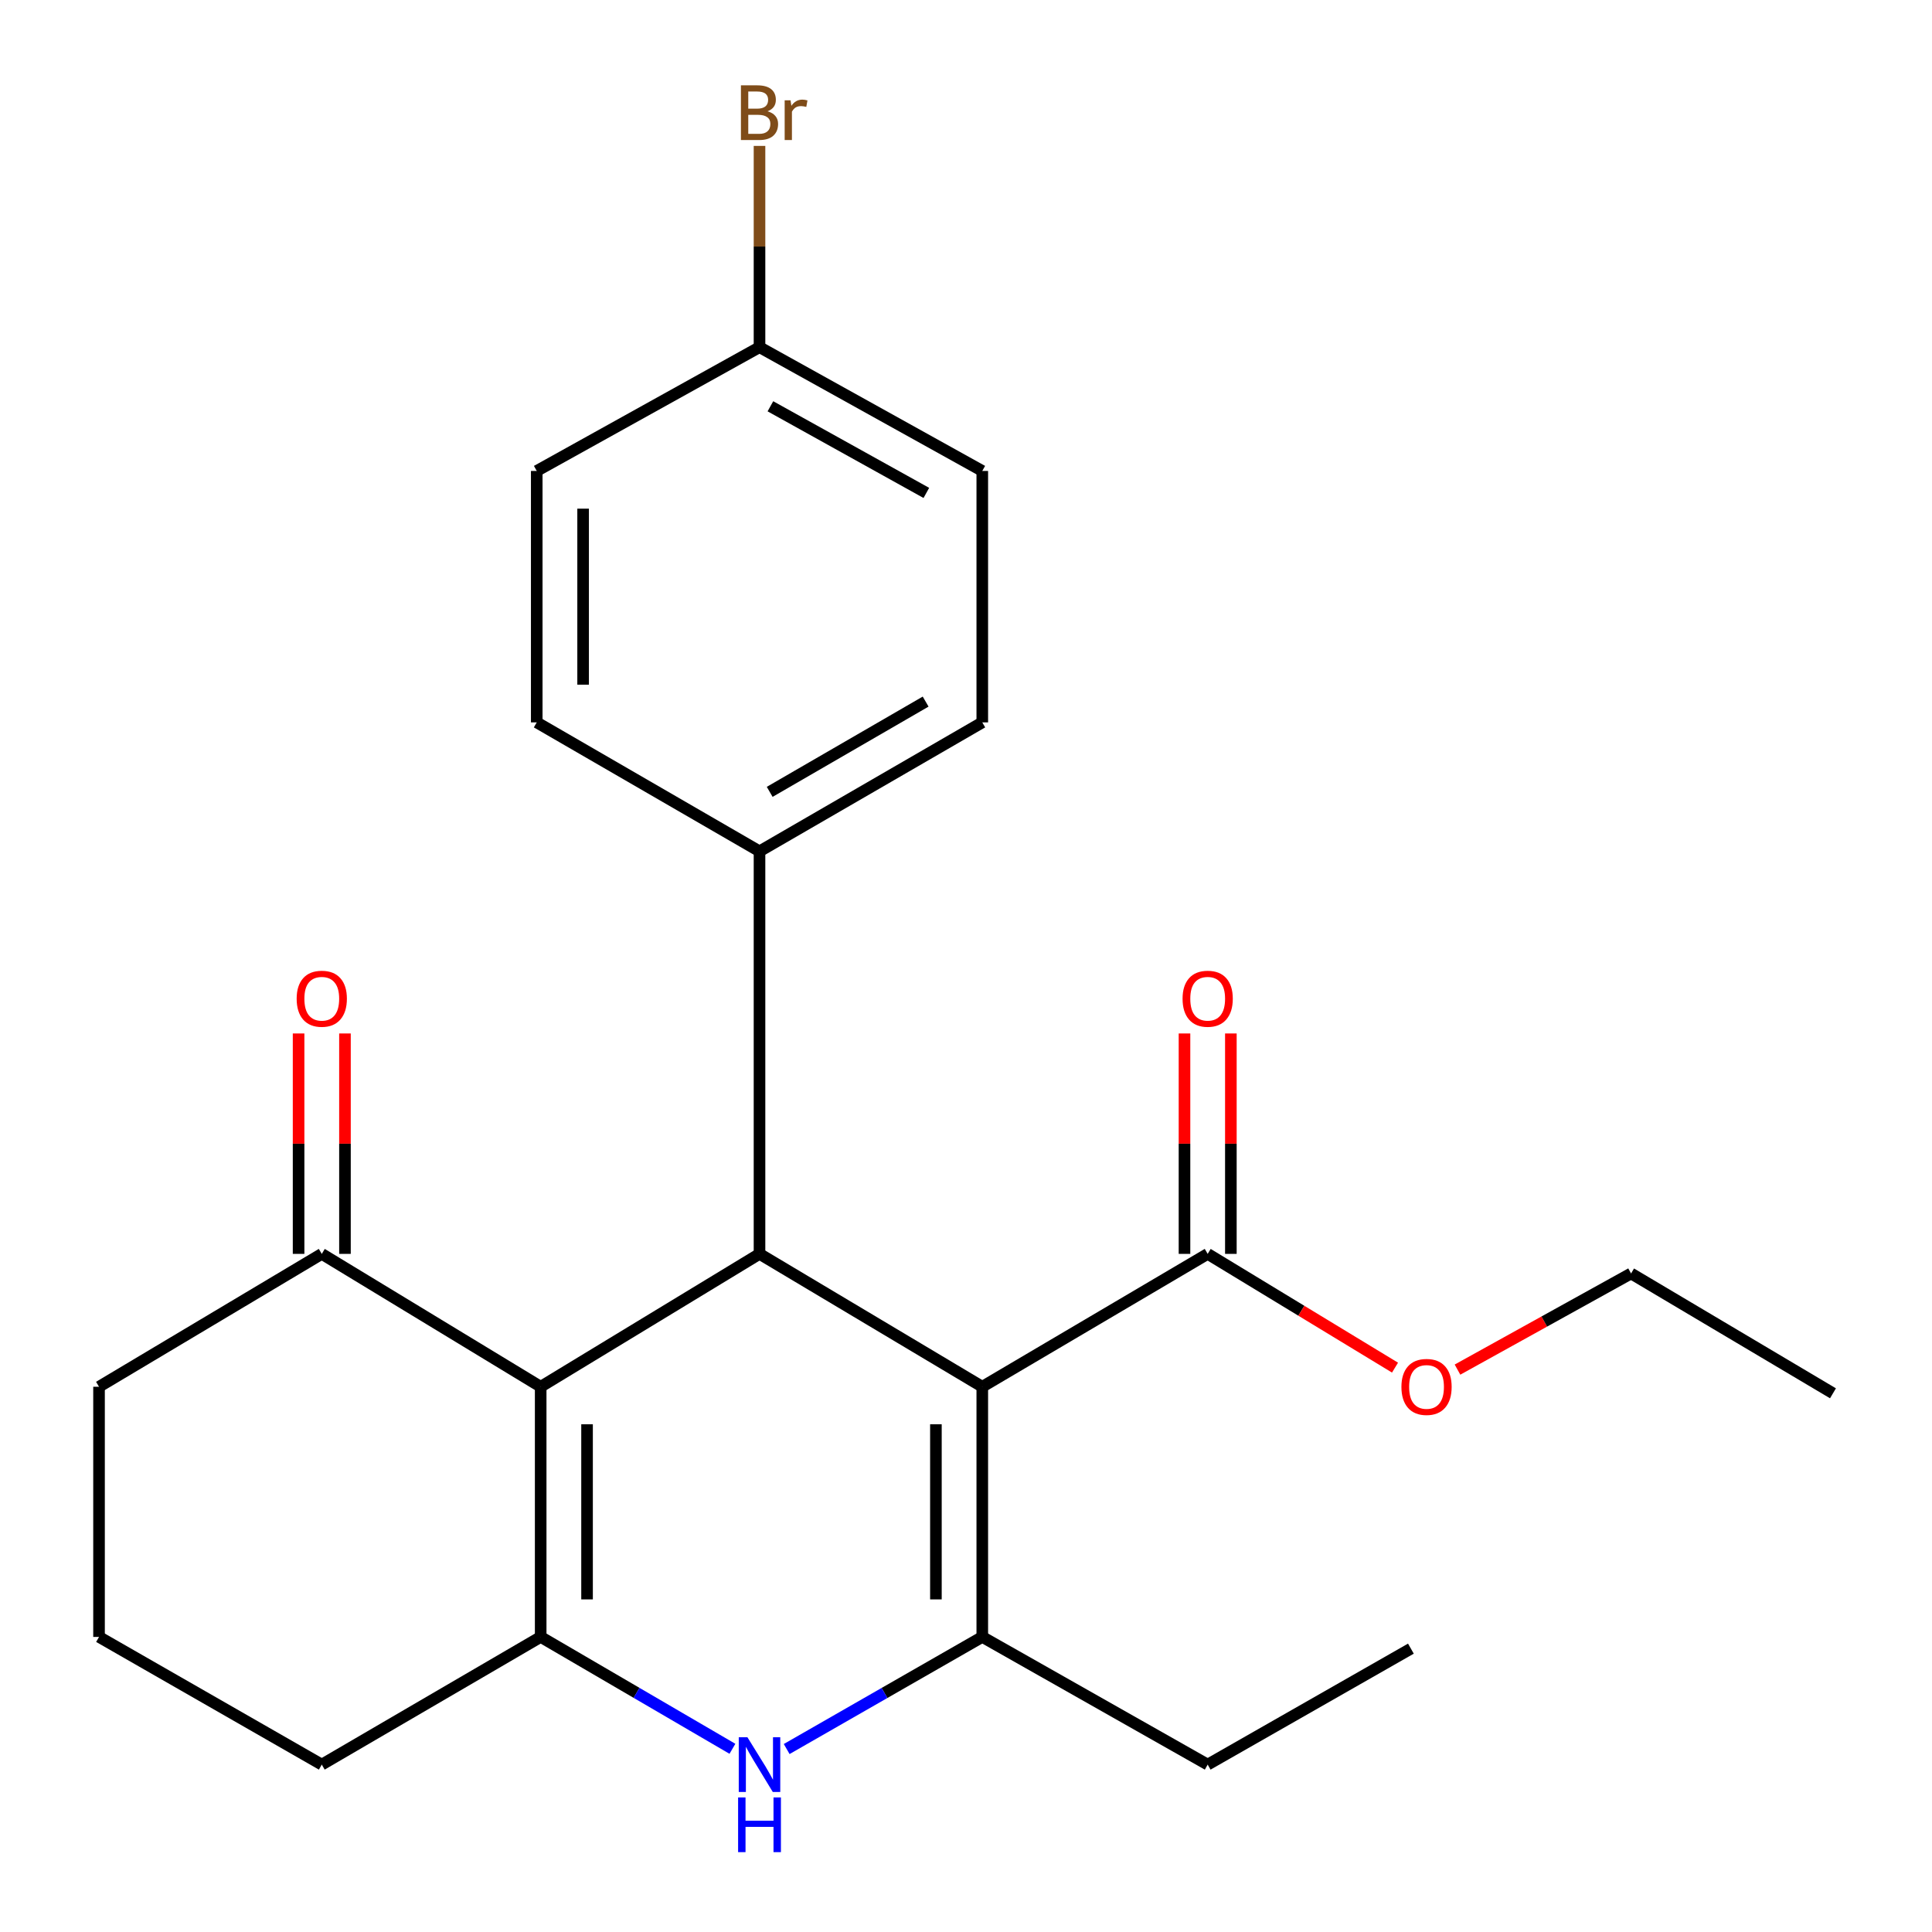 <?xml version='1.0' encoding='iso-8859-1'?>
<svg version='1.1' baseProfile='full'
              xmlns='http://www.w3.org/2000/svg'
                      xmlns:rdkit='http://www.rdkit.org/xml'
                      xmlns:xlink='http://www.w3.org/1999/xlink'
                  xml:space='preserve'
width='1000px' height='1000px' viewBox='0 0 1000 1000'>
<!-- END OF HEADER -->
<rect style='opacity:1.0;fill:#FFFFFF;stroke:none' width='1000' height='1000' x='0' y='0'> </rect>
<path class='bond-1' d='M 508.428,717.786 L 508.428,847.267' style='fill:none;fill-rule:evenodd;stroke:#000000;stroke-width:6px;stroke-linecap:butt;stroke-linejoin:miter;stroke-opacity:1' />
<path class='bond-1' d='M 484.425,737.208 L 484.425,827.845' style='fill:none;fill-rule:evenodd;stroke:#000000;stroke-width:6px;stroke-linecap:butt;stroke-linejoin:miter;stroke-opacity:1' />
<path class='bond-2' d='M 508.428,717.786 L 393.122,649.005' style='fill:none;fill-rule:evenodd;stroke:#000000;stroke-width:6px;stroke-linecap:butt;stroke-linejoin:miter;stroke-opacity:1' />
<path class='bond-5' d='M 508.428,717.786 L 625.094,649.005' style='fill:none;fill-rule:evenodd;stroke:#000000;stroke-width:6px;stroke-linecap:butt;stroke-linejoin:miter;stroke-opacity:1' />
<path class='bond-0' d='M 279.856,717.786 L 393.122,649.005' style='fill:none;fill-rule:evenodd;stroke:#000000;stroke-width:6px;stroke-linecap:butt;stroke-linejoin:miter;stroke-opacity:1' />
<path class='bond-3' d='M 279.856,717.786 L 279.856,847.267' style='fill:none;fill-rule:evenodd;stroke:#000000;stroke-width:6px;stroke-linecap:butt;stroke-linejoin:miter;stroke-opacity:1' />
<path class='bond-3' d='M 303.858,737.208 L 303.858,827.845' style='fill:none;fill-rule:evenodd;stroke:#000000;stroke-width:6px;stroke-linecap:butt;stroke-linejoin:miter;stroke-opacity:1' />
<path class='bond-6' d='M 279.856,717.786 L 166.55,649.005' style='fill:none;fill-rule:evenodd;stroke:#000000;stroke-width:6px;stroke-linecap:butt;stroke-linejoin:miter;stroke-opacity:1' />
<path class='bond-4' d='M 508.428,847.267 L 457.806,876.281' style='fill:none;fill-rule:evenodd;stroke:#000000;stroke-width:6px;stroke-linecap:butt;stroke-linejoin:miter;stroke-opacity:1' />
<path class='bond-4' d='M 457.806,876.281 L 407.184,905.295' style='fill:none;fill-rule:evenodd;stroke:#0000FF;stroke-width:6px;stroke-linecap:butt;stroke-linejoin:miter;stroke-opacity:1' />
<path class='bond-13' d='M 508.428,847.267 L 625.094,913.354' style='fill:none;fill-rule:evenodd;stroke:#000000;stroke-width:6px;stroke-linecap:butt;stroke-linejoin:miter;stroke-opacity:1' />
<path class='bond-7' d='M 393.122,649.005 L 393.122,440.649' style='fill:none;fill-rule:evenodd;stroke:#000000;stroke-width:6px;stroke-linecap:butt;stroke-linejoin:miter;stroke-opacity:1' />
<path class='bond-12' d='M 279.856,847.267 L 166.55,913.354' style='fill:none;fill-rule:evenodd;stroke:#000000;stroke-width:6px;stroke-linecap:butt;stroke-linejoin:miter;stroke-opacity:1' />
<path class='bond-24' d='M 279.856,847.267 L 329.479,876.221' style='fill:none;fill-rule:evenodd;stroke:#000000;stroke-width:6px;stroke-linecap:butt;stroke-linejoin:miter;stroke-opacity:1' />
<path class='bond-24' d='M 329.479,876.221 L 379.103,905.175' style='fill:none;fill-rule:evenodd;stroke:#0000FF;stroke-width:6px;stroke-linecap:butt;stroke-linejoin:miter;stroke-opacity:1' />
<path class='bond-8' d='M 637.095,649.005 L 637.095,591.963' style='fill:none;fill-rule:evenodd;stroke:#000000;stroke-width:6px;stroke-linecap:butt;stroke-linejoin:miter;stroke-opacity:1' />
<path class='bond-8' d='M 637.095,591.963 L 637.095,534.921' style='fill:none;fill-rule:evenodd;stroke:#FF0000;stroke-width:6px;stroke-linecap:butt;stroke-linejoin:miter;stroke-opacity:1' />
<path class='bond-8' d='M 613.092,649.005 L 613.092,591.963' style='fill:none;fill-rule:evenodd;stroke:#000000;stroke-width:6px;stroke-linecap:butt;stroke-linejoin:miter;stroke-opacity:1' />
<path class='bond-8' d='M 613.092,591.963 L 613.092,534.921' style='fill:none;fill-rule:evenodd;stroke:#FF0000;stroke-width:6px;stroke-linecap:butt;stroke-linejoin:miter;stroke-opacity:1' />
<path class='bond-14' d='M 625.094,649.005 L 673.577,678.443' style='fill:none;fill-rule:evenodd;stroke:#000000;stroke-width:6px;stroke-linecap:butt;stroke-linejoin:miter;stroke-opacity:1' />
<path class='bond-14' d='M 673.577,678.443 L 722.06,707.881' style='fill:none;fill-rule:evenodd;stroke:#FF0000;stroke-width:6px;stroke-linecap:butt;stroke-linejoin:miter;stroke-opacity:1' />
<path class='bond-9' d='M 178.551,649.005 L 178.551,591.963' style='fill:none;fill-rule:evenodd;stroke:#000000;stroke-width:6px;stroke-linecap:butt;stroke-linejoin:miter;stroke-opacity:1' />
<path class='bond-9' d='M 178.551,591.963 L 178.551,534.921' style='fill:none;fill-rule:evenodd;stroke:#FF0000;stroke-width:6px;stroke-linecap:butt;stroke-linejoin:miter;stroke-opacity:1' />
<path class='bond-9' d='M 154.549,649.005 L 154.549,591.963' style='fill:none;fill-rule:evenodd;stroke:#000000;stroke-width:6px;stroke-linecap:butt;stroke-linejoin:miter;stroke-opacity:1' />
<path class='bond-9' d='M 154.549,591.963 L 154.549,534.921' style='fill:none;fill-rule:evenodd;stroke:#FF0000;stroke-width:6px;stroke-linecap:butt;stroke-linejoin:miter;stroke-opacity:1' />
<path class='bond-19' d='M 166.55,649.005 L 51.257,717.786' style='fill:none;fill-rule:evenodd;stroke:#000000;stroke-width:6px;stroke-linecap:butt;stroke-linejoin:miter;stroke-opacity:1' />
<path class='bond-10' d='M 393.122,440.649 L 508.428,373.908' style='fill:none;fill-rule:evenodd;stroke:#000000;stroke-width:6px;stroke-linecap:butt;stroke-linejoin:miter;stroke-opacity:1' />
<path class='bond-10' d='M 398.393,409.864 L 479.108,363.146' style='fill:none;fill-rule:evenodd;stroke:#000000;stroke-width:6px;stroke-linecap:butt;stroke-linejoin:miter;stroke-opacity:1' />
<path class='bond-11' d='M 393.122,440.649 L 277.815,373.908' style='fill:none;fill-rule:evenodd;stroke:#000000;stroke-width:6px;stroke-linecap:butt;stroke-linejoin:miter;stroke-opacity:1' />
<path class='bond-17' d='M 508.428,373.908 L 508.428,243.761' style='fill:none;fill-rule:evenodd;stroke:#000000;stroke-width:6px;stroke-linecap:butt;stroke-linejoin:miter;stroke-opacity:1' />
<path class='bond-16' d='M 277.815,373.908 L 277.815,243.761' style='fill:none;fill-rule:evenodd;stroke:#000000;stroke-width:6px;stroke-linecap:butt;stroke-linejoin:miter;stroke-opacity:1' />
<path class='bond-16' d='M 301.818,354.386 L 301.818,263.283' style='fill:none;fill-rule:evenodd;stroke:#000000;stroke-width:6px;stroke-linecap:butt;stroke-linejoin:miter;stroke-opacity:1' />
<path class='bond-26' d='M 166.55,913.354 L 51.257,847.267' style='fill:none;fill-rule:evenodd;stroke:#000000;stroke-width:6px;stroke-linecap:butt;stroke-linejoin:miter;stroke-opacity:1' />
<path class='bond-22' d='M 625.094,913.354 L 730.279,853.335' style='fill:none;fill-rule:evenodd;stroke:#000000;stroke-width:6px;stroke-linecap:butt;stroke-linejoin:miter;stroke-opacity:1' />
<path class='bond-21' d='M 754.399,708.908 L 799.318,684.024' style='fill:none;fill-rule:evenodd;stroke:#FF0000;stroke-width:6px;stroke-linecap:butt;stroke-linejoin:miter;stroke-opacity:1' />
<path class='bond-21' d='M 799.318,684.024 L 844.238,659.14' style='fill:none;fill-rule:evenodd;stroke:#000000;stroke-width:6px;stroke-linecap:butt;stroke-linejoin:miter;stroke-opacity:1' />
<path class='bond-15' d='M 393.122,179.7 L 277.815,243.761' style='fill:none;fill-rule:evenodd;stroke:#000000;stroke-width:6px;stroke-linecap:butt;stroke-linejoin:miter;stroke-opacity:1' />
<path class='bond-18' d='M 393.122,179.7 L 393.122,127.611' style='fill:none;fill-rule:evenodd;stroke:#000000;stroke-width:6px;stroke-linecap:butt;stroke-linejoin:miter;stroke-opacity:1' />
<path class='bond-18' d='M 393.122,127.611 L 393.122,75.521' style='fill:none;fill-rule:evenodd;stroke:#7F4C19;stroke-width:6px;stroke-linecap:butt;stroke-linejoin:miter;stroke-opacity:1' />
<path class='bond-25' d='M 393.122,179.7 L 508.428,243.761' style='fill:none;fill-rule:evenodd;stroke:#000000;stroke-width:6px;stroke-linecap:butt;stroke-linejoin:miter;stroke-opacity:1' />
<path class='bond-25' d='M 398.761,210.291 L 479.475,255.133' style='fill:none;fill-rule:evenodd;stroke:#000000;stroke-width:6px;stroke-linecap:butt;stroke-linejoin:miter;stroke-opacity:1' />
<path class='bond-20' d='M 51.257,717.786 L 51.257,847.267' style='fill:none;fill-rule:evenodd;stroke:#000000;stroke-width:6px;stroke-linecap:butt;stroke-linejoin:miter;stroke-opacity:1' />
<path class='bond-23' d='M 844.238,659.14 L 948.743,721.173' style='fill:none;fill-rule:evenodd;stroke:#000000;stroke-width:6px;stroke-linecap:butt;stroke-linejoin:miter;stroke-opacity:1' />
<path  class='atom-5' d='M 386.862 899.194
L 396.142 914.194
Q 397.062 915.674, 398.542 918.354
Q 400.022 921.034, 400.102 921.194
L 400.102 899.194
L 403.862 899.194
L 403.862 927.514
L 399.982 927.514
L 390.022 911.114
Q 388.862 909.194, 387.622 906.994
Q 386.422 904.794, 386.062 904.114
L 386.062 927.514
L 382.382 927.514
L 382.382 899.194
L 386.862 899.194
' fill='#0000FF'/>
<path  class='atom-5' d='M 382.042 930.346
L 385.882 930.346
L 385.882 942.386
L 400.362 942.386
L 400.362 930.346
L 404.202 930.346
L 404.202 958.666
L 400.362 958.666
L 400.362 945.586
L 385.882 945.586
L 385.882 958.666
L 382.042 958.666
L 382.042 930.346
' fill='#0000FF'/>
<path  class='atom-9' d='M 612.094 516.937
Q 612.094 510.137, 615.454 506.337
Q 618.814 502.537, 625.094 502.537
Q 631.374 502.537, 634.734 506.337
Q 638.094 510.137, 638.094 516.937
Q 638.094 523.817, 634.694 527.737
Q 631.294 531.617, 625.094 531.617
Q 618.854 531.617, 615.454 527.737
Q 612.094 523.857, 612.094 516.937
M 625.094 528.417
Q 629.414 528.417, 631.734 525.537
Q 634.094 522.617, 634.094 516.937
Q 634.094 511.377, 631.734 508.577
Q 629.414 505.737, 625.094 505.737
Q 620.774 505.737, 618.414 508.537
Q 616.094 511.337, 616.094 516.937
Q 616.094 522.657, 618.414 525.537
Q 620.774 528.417, 625.094 528.417
' fill='#FF0000'/>
<path  class='atom-10' d='M 153.55 516.937
Q 153.55 510.137, 156.91 506.337
Q 160.27 502.537, 166.55 502.537
Q 172.83 502.537, 176.19 506.337
Q 179.55 510.137, 179.55 516.937
Q 179.55 523.817, 176.15 527.737
Q 172.75 531.617, 166.55 531.617
Q 160.31 531.617, 156.91 527.737
Q 153.55 523.857, 153.55 516.937
M 166.55 528.417
Q 170.87 528.417, 173.19 525.537
Q 175.55 522.617, 175.55 516.937
Q 175.55 511.377, 173.19 508.577
Q 170.87 505.737, 166.55 505.737
Q 162.23 505.737, 159.87 508.537
Q 157.55 511.337, 157.55 516.937
Q 157.55 522.657, 159.87 525.537
Q 162.23 528.417, 166.55 528.417
' fill='#FF0000'/>
<path  class='atom-15' d='M 725.373 717.866
Q 725.373 711.066, 728.733 707.266
Q 732.093 703.466, 738.373 703.466
Q 744.653 703.466, 748.013 707.266
Q 751.373 711.066, 751.373 717.866
Q 751.373 724.746, 747.973 728.666
Q 744.573 732.546, 738.373 732.546
Q 732.133 732.546, 728.733 728.666
Q 725.373 724.786, 725.373 717.866
M 738.373 729.346
Q 742.693 729.346, 745.013 726.466
Q 747.373 723.546, 747.373 717.866
Q 747.373 712.306, 745.013 709.506
Q 742.693 706.666, 738.373 706.666
Q 734.053 706.666, 731.693 709.466
Q 729.373 712.266, 729.373 717.866
Q 729.373 723.586, 731.693 726.466
Q 734.053 729.346, 738.373 729.346
' fill='#FF0000'/>
<path  class='atom-19' d='M 397.262 57.607
Q 399.982 58.367, 401.342 60.047
Q 402.742 61.687, 402.742 64.127
Q 402.742 68.047, 400.222 70.287
Q 397.742 72.487, 393.022 72.487
L 383.502 72.487
L 383.502 44.167
L 391.862 44.167
Q 396.702 44.167, 399.142 46.127
Q 401.582 48.087, 401.582 51.687
Q 401.582 55.967, 397.262 57.607
M 387.302 47.367
L 387.302 56.247
L 391.862 56.247
Q 394.662 56.247, 396.102 55.127
Q 397.582 53.967, 397.582 51.687
Q 397.582 47.367, 391.862 47.367
L 387.302 47.367
M 393.022 69.287
Q 395.782 69.287, 397.262 67.967
Q 398.742 66.647, 398.742 64.127
Q 398.742 61.807, 397.102 60.647
Q 395.502 59.447, 392.422 59.447
L 387.302 59.447
L 387.302 69.287
L 393.022 69.287
' fill='#7F4C19'/>
<path  class='atom-19' d='M 409.182 51.927
L 409.622 54.767
Q 411.782 51.567, 415.302 51.567
Q 416.422 51.567, 417.942 51.967
L 417.342 55.327
Q 415.622 54.927, 414.662 54.927
Q 412.982 54.927, 411.862 55.607
Q 410.782 56.247, 409.902 57.807
L 409.902 72.487
L 406.142 72.487
L 406.142 51.927
L 409.182 51.927
' fill='#7F4C19'/>
</svg>
